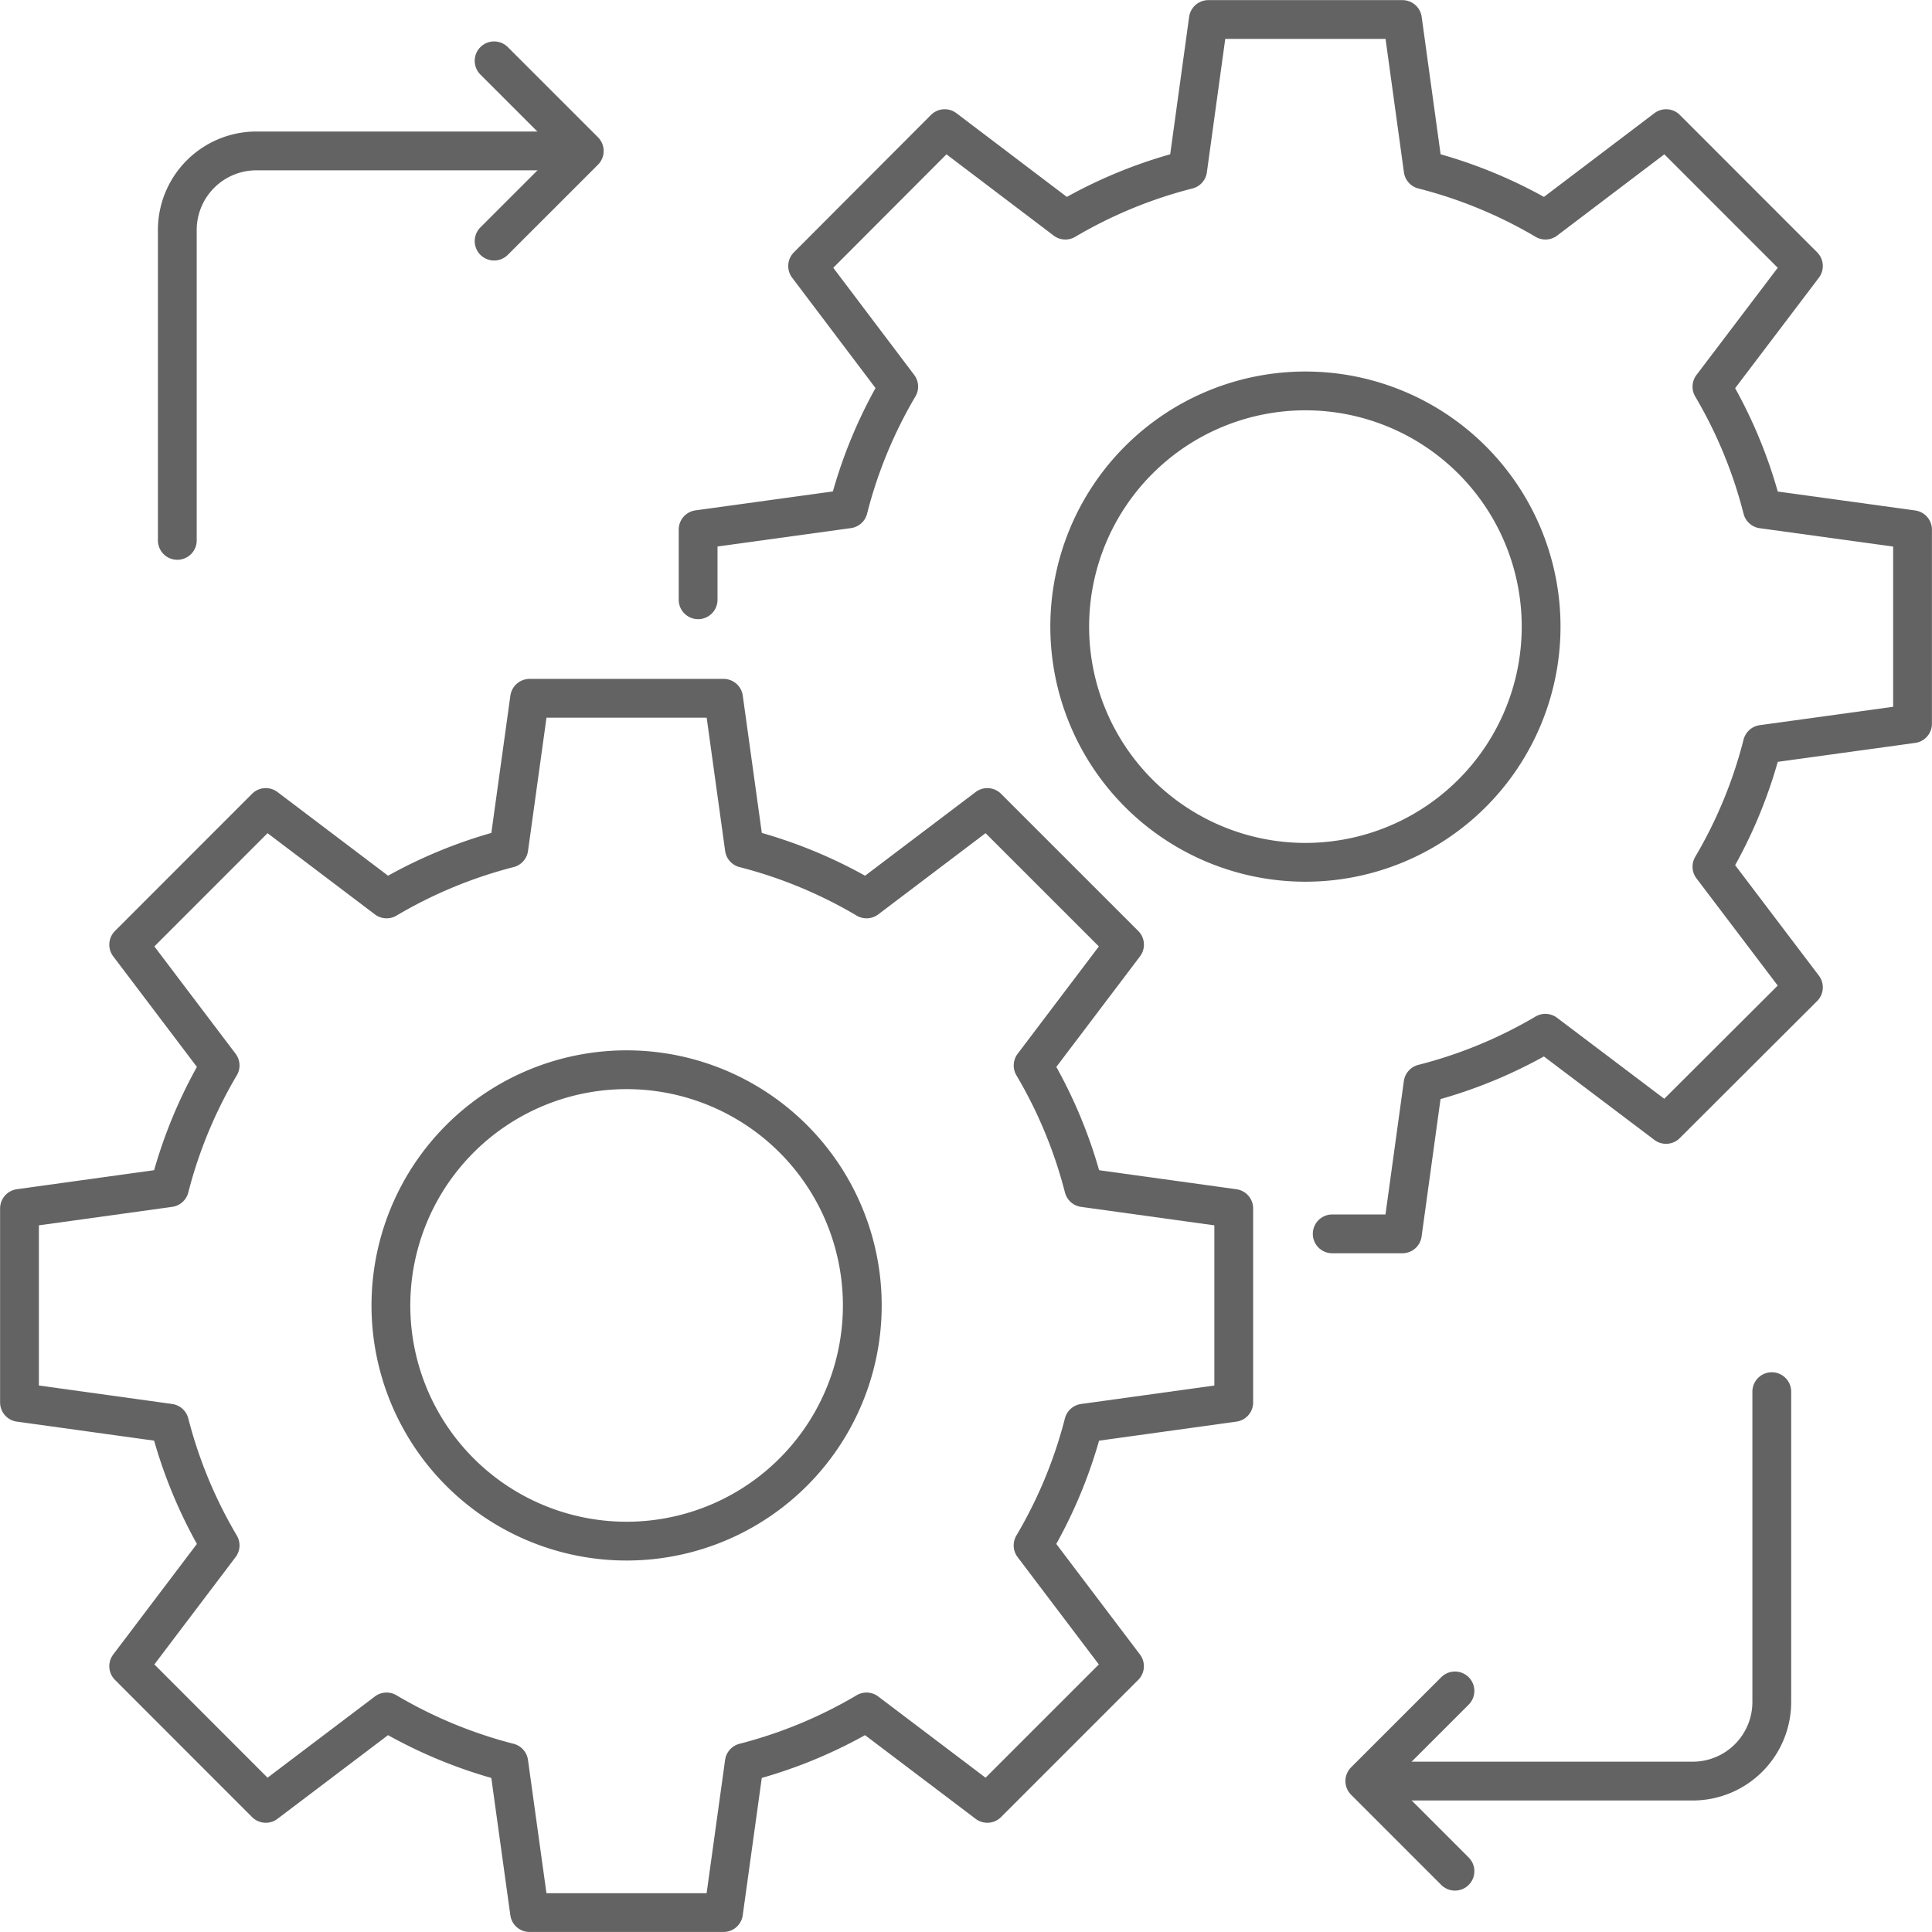 <svg xmlns="http://www.w3.org/2000/svg" width="149.407" height="149.407" viewBox="0 0 149.407 149.407">
  <g id="Group_103" data-name="Group 103" transform="translate(1.5 1.5)">
    <path id="Path_52" data-name="Path 52" d="M192.056,97.487v-15l-11.6-1.608a36.238,36.238,0,0,0-3.915-9.45l7.069-9.341L173,51.481,163.66,58.55a36.238,36.238,0,0,0-9.45-3.915l-1.608-11.6h-15l-1.608,11.6a36.238,36.238,0,0,0-9.45,3.915L117.2,51.481,106.6,62.087l7.069,9.341a36.239,36.239,0,0,0-3.915,9.45l-11.6,1.608v15l11.6,1.608a36.239,36.239,0,0,0,3.915,9.45l-7.069,9.341L117.2,128.493l9.341-7.069a36.239,36.239,0,0,0,9.45,3.915l1.608,11.6h15l1.608-11.6a36.239,36.239,0,0,0,9.45-3.915L173,128.493l10.607-10.607-7.069-9.341a36.238,36.238,0,0,0,3.915-9.45Z" transform="translate(-98.147 9.466)" fill="none" stroke="#636363" stroke-linecap="round" stroke-linejoin="round" stroke-width="3"/>
    <path id="Path_53" data-name="Path 53" d="M145.932,72.588a18.227,18.227,0,1,1-18.226-18.226A18.228,18.228,0,0,1,145.932,72.588Z" transform="translate(-80.748 26.864)" fill="none" stroke="#636363" stroke-linecap="round" stroke-linejoin="round" stroke-width="3"/>
    <path id="Path_54" data-name="Path 54" d="M118.847,67.209V61.782l11.613-1.6a36.12,36.12,0,0,1,3.9-9.458L127.316,41.4l10.6-10.624,9.331,7.074a36.122,36.122,0,0,1,9.458-3.9l1.6-11.613h15.011l1.6,11.613a36.12,36.12,0,0,1,9.458,3.9l9.331-7.074L204.323,41.4l-7.074,9.331a36.121,36.121,0,0,1,3.9,9.458l11.613,1.6V76.793l-11.613,1.6a36.121,36.121,0,0,1-3.9,9.458l7.074,9.331-10.624,10.6-9.331-7.049a36.121,36.121,0,0,1-9.458,3.9l-1.6,11.613h-5.426" transform="translate(-66.36 -22.328)" fill="none" stroke="#636363" stroke-linecap="round" stroke-linejoin="round" stroke-width="3"/>
    <path id="Path_55" data-name="Path 55" d="M166.635,51.885a18.227,18.227,0,1,1-18.229-18.226A18.228,18.228,0,0,1,166.635,51.885Z" transform="translate(-48.956 -4.928)" fill="none" stroke="#636363" stroke-linecap="round" stroke-linejoin="round" stroke-width="3"/>
    <path id="Path_56" data-name="Path 56" d="M169.831,64.18v24a6.116,6.116,0,0,1-6.116,6.116h-24" transform="translate(-34.314 41.941)" fill="none" stroke="#636363" stroke-linecap="round" stroke-linejoin="round" stroke-width="3"/>
    <path id="Path_57" data-name="Path 57" d="M146.153,87.25l-6.973-6.973,6.973-6.97" transform="translate(-35.136 55.956)" fill="none" stroke="#636363" stroke-linecap="round" stroke-linejoin="round" stroke-width="3"/>
    <path id="Path_58" data-name="Path 58" d="M102.963,56.456v-24a6.117,6.117,0,0,1,6.116-6.118h24" transform="translate(-90.751 -16.167)" fill="none" stroke="#636363" stroke-linecap="round" stroke-linejoin="round" stroke-width="3"/>
    <path id="Path_59" data-name="Path 59" d="M112.625,23.591l6.973,6.973-6.973,6.97" transform="translate(-75.915 -20.388)" fill="none" stroke="#636363" stroke-linecap="round" stroke-linejoin="round" stroke-width="3"/>
  </g>
</svg>
